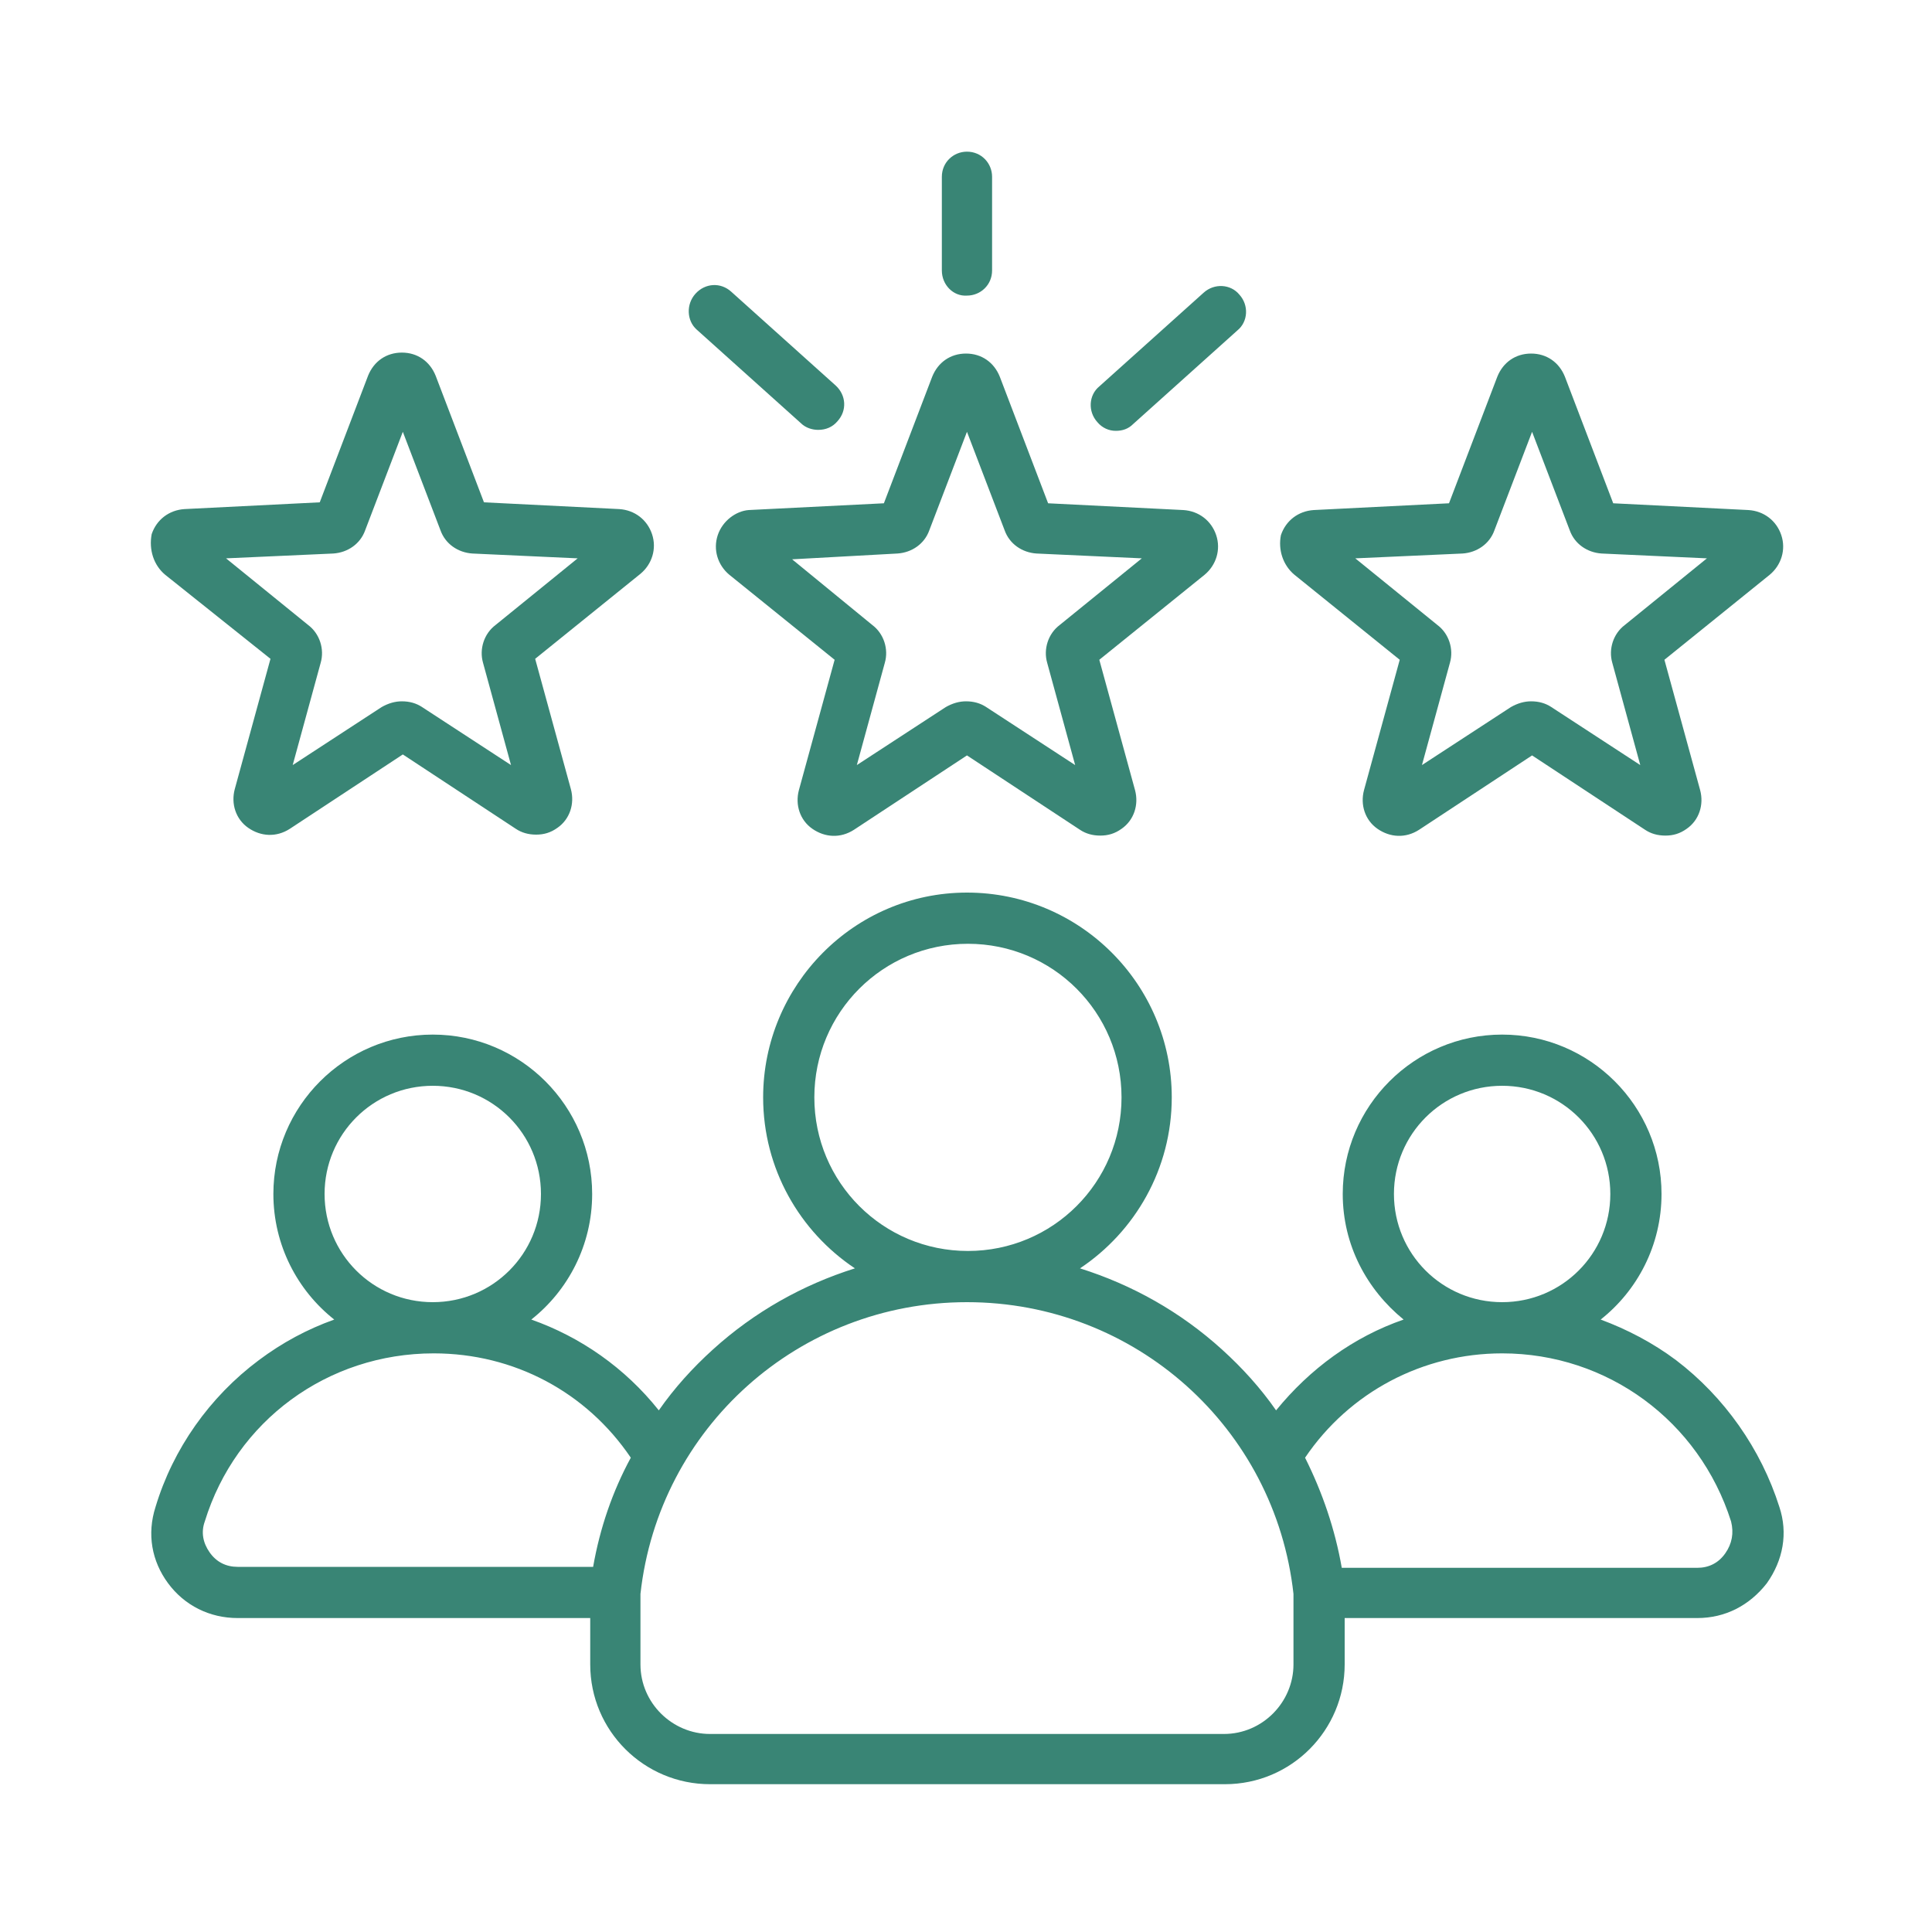 <?xml version="1.0" encoding="utf-8"?>
<!-- Generator: Adobe Illustrator 27.4.1, SVG Export Plug-In . SVG Version: 6.00 Build 0)  -->
<svg version="1.1" id="Layer_1" xmlns="http://www.w3.org/2000/svg" xmlns:xlink="http://www.w3.org/1999/xlink" x="0px" y="0px"
	 viewBox="0 0 200 200" style="enable-background:new 0 0 200 200;" xml:space="preserve">
<style type="text/css">
	.st0{clip-path:url(#SVGID_00000152249622614501170800000003321548388495422862_);}
	.st1{fill:#398575;}
</style>
<g>
	<defs>
		<rect id="SVGID_1_" x="15.2" y="15.7" width="170" height="169"/>
	</defs>
	<clipPath id="SVGID_00000092421728481896903620000014782171533669384364_">
		<use xlink:href="#SVGID_1_"  style="overflow:visible;"/>
	</clipPath>
	<g style="clip-path:url(#SVGID_00000092421728481896903620000014782171533669384364_);">
		<path class="st1" d="M74.3,55.4c-0.5,1.5,0,3.1,1.2,4.1l10.9,8.8l-3.7,13.5c-0.4,1.5,0.1,3.1,1.4,4c1.3,0.9,2.9,1,4.3,0.1
			l11.7-7.7l11.7,7.7c0.6,0.4,1.3,0.6,2.1,0.6c0.8,0,1.5-0.2,2.2-0.7c1.3-0.9,1.8-2.5,1.4-4l-3.7-13.5l10.9-8.8
			c1.2-1,1.7-2.6,1.2-4.1c-0.5-1.5-1.8-2.5-3.4-2.6l-14-0.7l-5-13.1c-0.6-1.5-1.9-2.4-3.5-2.4c-1.6,0-2.9,0.9-3.5,2.4l-5,13.1
			l-14,0.7C76.2,52.9,74.8,53.9,74.3,55.4z M92.9,57.3c1.5-0.1,2.8-1,3.3-2.4l3.9-10.2l3.9,10.2c0.5,1.4,1.8,2.3,3.3,2.4l10.9,0.5
			l-8.5,6.9c-1.2,0.9-1.7,2.5-1.3,3.9l2.9,10.6l-9.2-6c-0.6-0.4-1.3-0.6-2.1-0.6c-0.7,0-1.4,0.2-2.1,0.6l-9.2,6l2.9-10.6
			c0.4-1.4-0.1-3-1.3-3.9L82,57.9L92.9,57.3z M97.5,28v-9.7c0-1.5,1.2-2.6,2.6-2.6c1.5,0,2.6,1.2,2.6,2.6V28c0,1.5-1.2,2.6-2.6,2.6
			C98.7,30.7,97.5,29.5,97.5,28z M113.6,43.7c-1-1.1-0.9-2.8,0.2-3.7l10.8-9.7c1.1-1,2.8-0.9,3.7,0.2c1,1.1,0.9,2.8-0.2,3.7
			l-10.8,9.7c-0.5,0.5-1.1,0.7-1.8,0.7C114.8,44.6,114.1,44.3,113.6,43.7z M72,30.4c1-1.1,2.6-1.2,3.7-0.2l10.8,9.7
			c1.1,1,1.2,2.6,0.2,3.7c-0.5,0.6-1.2,0.9-2,0.9c-0.6,0-1.3-0.2-1.8-0.7l-10.8-9.7C71.1,33.2,71,31.5,72,30.4z M134,59.5l10.9,8.8
			l-3.7,13.5c-0.4,1.5,0.1,3.1,1.4,4c1.3,0.9,2.9,1,4.3,0.1l11.7-7.7l11.7,7.7c0.6,0.4,1.3,0.6,2.1,0.6c0.8,0,1.5-0.2,2.2-0.7
			c1.3-0.9,1.8-2.5,1.4-4l-3.7-13.5l10.9-8.8c1.2-1,1.7-2.6,1.2-4.1c-0.5-1.5-1.8-2.5-3.4-2.6l-14-0.7l-5-13.1
			c-0.6-1.5-1.9-2.4-3.5-2.4c-1.6,0-2.9,0.9-3.5,2.4l-5,13.1l-14,0.7c-1.6,0.1-2.9,1.1-3.4,2.6C132.3,56.9,132.8,58.5,134,59.5z
			 M151.4,57.3c1.5-0.1,2.8-1,3.3-2.4l3.9-10.2l3.9,10.2c0.5,1.4,1.8,2.3,3.3,2.4l10.9,0.5l-8.5,6.9c-1.2,0.9-1.7,2.5-1.3,3.9
			l2.9,10.6l-9.2-6c-0.6-0.4-1.3-0.6-2.1-0.6c-0.7,0-1.4,0.2-2.1,0.6l-9.2,6l2.9-10.6c0.4-1.4-0.1-3-1.3-3.9l-8.5-6.9L151.4,57.3z
			 M17.1,59.5L28,68.2l-3.7,13.5c-0.4,1.5,0.1,3.1,1.4,4c1.3,0.9,2.9,1,4.3,0.1l11.7-7.7l11.7,7.7c0.6,0.4,1.3,0.6,2.1,0.6
			c0.8,0,1.5-0.2,2.2-0.7c1.3-0.9,1.8-2.5,1.4-4l-3.7-13.5l10.9-8.8c1.2-1,1.7-2.6,1.2-4.1c-0.5-1.5-1.8-2.5-3.4-2.6l-14-0.7
			l-5-13.1c-0.6-1.5-1.9-2.4-3.5-2.4c-1.6,0-2.9,0.9-3.5,2.4l-5,13.1l-14,0.7c-1.6,0.1-2.9,1.1-3.4,2.6
			C15.4,56.9,15.9,58.5,17.1,59.5z M34.5,57.3c1.5-0.1,2.8-1,3.3-2.4l3.9-10.2l3.9,10.2c0.5,1.4,1.8,2.3,3.3,2.4l10.9,0.5l-8.5,6.9
			c-1.2,0.9-1.7,2.5-1.3,3.9l2.9,10.6l-9.2-6c-0.6-0.4-1.3-0.6-2.1-0.6c-0.7,0-1.4,0.2-2.1,0.6l-9.2,6l2.9-10.6
			c0.4-1.4-0.1-3-1.3-3.9l-8.5-6.9L34.5,57.3z M184.2,156c-1.9-6-5.7-11.4-10.7-15.2c-2.4-1.8-5.1-3.2-7.8-4.2c3.8-3,6.3-7.7,6.3-13
			c0-9.1-7.4-16.5-16.5-16.5c-9.1,0-16.5,7.4-16.5,16.5c0,5.3,2.5,9.9,6.3,13c-5.2,1.8-9.7,5.1-13.2,9.4c-1.6-2.3-3.5-4.4-5.6-6.3
			c-4.3-3.9-9.3-6.7-14.7-8.4c5.7-3.8,9.5-10.3,9.5-17.7c0-11.7-9.5-21.2-21.2-21.2S79,102,79,113.6c0,7.4,3.8,13.9,9.5,17.7
			c-5.4,1.7-10.4,4.5-14.7,8.4c-2.1,1.9-4,4-5.6,6.3c-3.5-4.4-8.1-7.6-13.2-9.4c3.8-3,6.3-7.7,6.3-13c0-9.1-7.4-16.5-16.5-16.5
			c-9.1,0-16.5,7.4-16.5,16.5c0,5.3,2.5,10,6.3,13c-2.8,1-5.4,2.4-7.8,4.2c-5.1,3.8-8.9,9.2-10.7,15.2c-0.9,2.8-0.4,5.6,1.3,7.9
			c1.7,2.3,4.3,3.6,7.2,3.6h36.5v4.8c0,6.9,5.6,12.4,12.4,12.4h53.3c6.9,0,12.4-5.6,12.4-12.4v-4.8h36.5c2.9,0,5.4-1.3,7.2-3.6
			C184.6,161.5,185.1,158.7,184.2,156z M155.5,112.4c6.2,0,11.2,5,11.2,11.2s-5,11.2-11.2,11.2c-6.2,0-11.2-5-11.2-11.2
			S149.3,112.4,155.5,112.4z M84.3,113.6c0-8.8,7.1-15.9,15.9-15.9c8.8,0,15.9,7.1,15.9,15.9c0,8.8-7.1,15.9-15.9,15.9h0
			c0,0,0,0,0,0C91.4,129.5,84.3,122.4,84.3,113.6z M44.8,112.4c6.2,0,11.2,5,11.2,11.2c0,6.2-5,11.2-11.2,11.2
			c-6.2,0-11.2-5-11.2-11.2C33.6,117.4,38.6,112.4,44.8,112.4z M61.4,162.2H24.6c-1.2,0-2.2-0.5-2.9-1.5c-0.7-1-0.9-2.1-0.5-3.2
			c3.2-10.4,12.7-17.4,23.7-17.4c8.3,0,15.8,4,20.4,10.8C63.4,154.4,62.1,158.2,61.4,162.2z M133.9,172.3c0,3.9-3.2,7.2-7.2,7.2
			H73.5c-3.9,0-7.2-3.2-7.2-7.2V165c1.9-17.2,16.4-30.2,33.8-30.2c0,0,0,0,0,0h0c17.4,0,31.9,13,33.8,30.2V172.3z M178.6,160.8
			c-0.7,1-1.7,1.5-2.9,1.5h-36.8c-0.7-4-2-7.8-3.8-11.4c4.6-6.8,12.2-10.8,20.4-10.8c10.9,0,20.4,7,23.7,17.4
			C179.5,158.7,179.3,159.8,178.6,160.8z"/>
	</g>
</g>
</svg>
